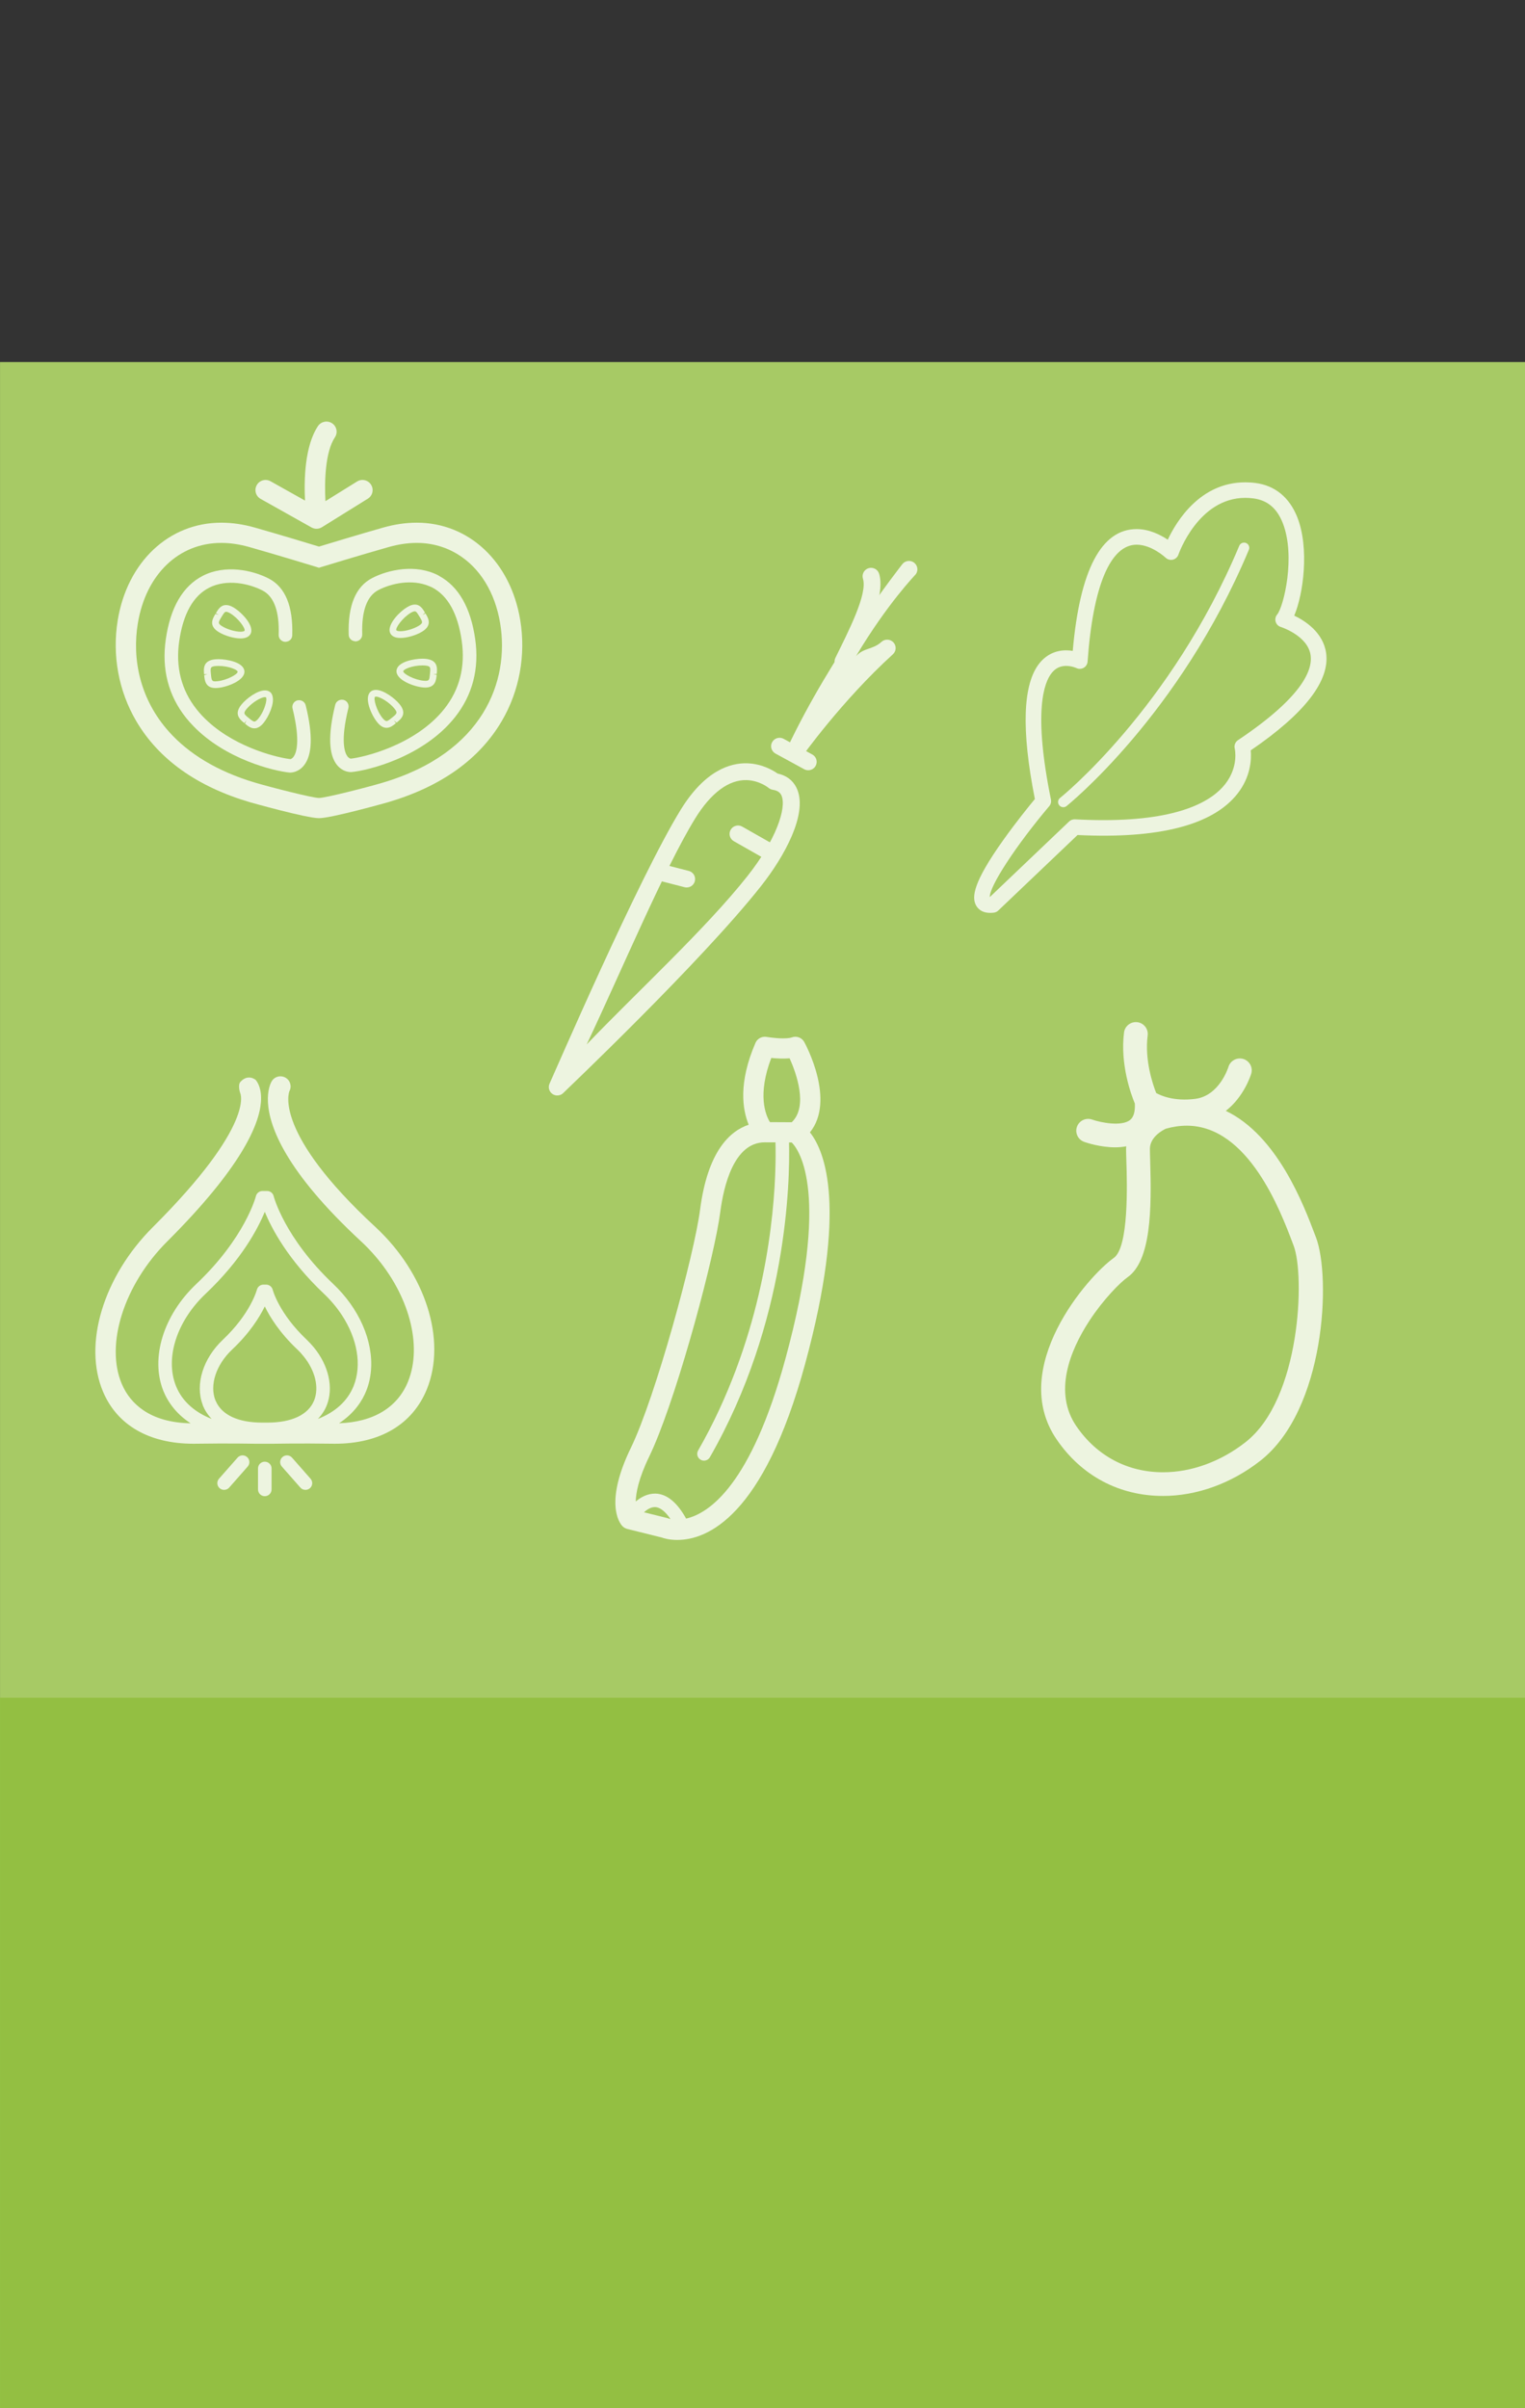 <?xml version="1.0" encoding="UTF-8"?>
<!-- Created with Inkscape (http://www.inkscape.org/) -->
<svg width="178.57mm" height="282mm" version="1.1" viewBox="0 0 178.57 282" xmlns="http://www.w3.org/2000/svg">
 <rect x="0" y="0" width="178.57" height="282" fill="#333333" stroke="none"/>
 <defs>
  <clipPath id="clipPath252">
   <path d="m736.84 970.5h134.86v-131.57h-134.86z"/>
  </clipPath>
  <clipPath id="clipPath304">
   <path d="m1043.8 771.28h93.48v-157.2h-93.48z"/>
  </clipPath>
  <clipPath id="clipPath320">
   <path d="m730.08 753.29h112.43v-139.29h-112.43z"/>
  </clipPath>
  <clipPath id="clipPath348">
   <path d="m902.59 766.41h71.067v-166.93h-71.067z"/>
  </clipPath>
  <clipPath id="clipPath364">
   <path d="m1021.6 950.35h116.88v-142.84h-116.88z"/>
  </clipPath>
  <clipPath id="clipPath384">
   <path d="m880.51 924.28h122.26v-177.35h-122.26z"/>
  </clipPath>
 </defs>
 <g transform="translate(-274.63 -36.476)">
  <g transform="translate(42.273 -3.866)">
   <path d="m232.36 322.35h178.57v-239.61h-178.57z" fill="#a7ca65"/>
   <g transform="matrix(.353 0 0 -.353 -14.199 432.3)">
    <g clip-path="url(#clipPath252)" opacity=".8">
     <g transform="translate(825.27 850.66)">
      <path d="m0 0c-4.64-1.38-18.786-5.026-20.997-5.026-2.205 0-16.344 3.646-20.998 5.026-13.065 3.853-22.34 9.841-28.642 16.815-9.892 10.973-12.38 24.422-10.456 36.077 2.676 16.22 13.535 26.699 27.671 26.699 2.97 0 6.093-0.463 9.269-1.36 9.097-2.571 22.03-6.527 22.17-6.57l0.986-0.308 0.991 0.308c0.134 0.043 13.075 3.999 22.178 6.57 3.169 0.897 6.29 1.36 9.263 1.36 5.066 0 9.707-1.373 13.705-3.851 7.158-4.423 12.248-12.442 13.966-22.848 3.139-19.057-5.477-42.962-39.106-52.892m11.435 86.301c-3.598 0-7.336-0.544-11.112-1.616-7.695-2.183-18.102-5.33-21.32-6.314-3.213 0.984-13.617 4.131-21.315 6.314-3.779 1.072-7.517 1.616-11.11 1.616-17.347 0-31.138-12.986-34.329-32.322-1.908-11.612 0.266-23.517 6.143-33.517 7.433-12.65 20.115-21.705 37.695-26.899 0.184-0.05 18.74-5.292 22.916-5.292 4.178 0 22.738 5.242 22.914 5.292 17.592 5.194 30.271 14.249 37.701 26.899 5.878 10 8.055 21.905 6.139 33.517-3.186 19.336-16.986 32.322-34.322 32.322" fill="#fff"/>
     </g>
     <g transform="translate(816.9 950.62)">
      <path d="m0 0-10.487-6.519c-0.352 6.467-0.102 16.313 3.144 21.188 1.034 1.543 0.604 3.631-0.947 4.652-1.557 1.028-3.641 0.602-4.678-0.935-4.42-6.649-4.64-17.916-4.296-24.713l-11.413 6.4c-1.631 0.92-3.674 0.354-4.59-1.263-0.914-1.618-0.339-3.668 1.276-4.571l16.885-9.482c0.521-0.293 1.087-0.434 1.658-0.434 0.625 0 1.249 0.162 1.784 0.509l15.246 9.48c1.571 0.978 2.055 3.048 1.066 4.615-0.989 1.588-3.06 2.057-4.648 1.073" fill="#fff"/>
     </g>
     <g transform="translate(797.27 878.03)">
      <path d="m0 0c-0.039-0.015-0.082 0-0.127-6e-3 -1.198-0.296-1.936-1.508-1.639-2.705 2.748-11.141 1.161-14.896 0.346-16.001-0.543-0.734-1.088-0.786-0.958-0.8-3.638 0.346-17.51 3.442-27.366 12.42-1.379 1.248-2.686 2.623-3.865 4.123-5.049 6.371-6.989 13.963-5.761 22.531 1.292 9.091 4.636 15.073 9.904 17.78 5.9 3.027 13.237 1.409 17.728-0.905 3.82-1.963 5.631-6.923 5.369-14.727-0.034-1.243 0.943-2.271 2.179-2.31 0.169-5e-3 0.322 0.045 0.483 0.067 1.053 0.17 1.81 1.023 1.838 2.094 0.305 9.687-2.321 16.022-7.809 18.851-5.433 2.793-14.422 4.711-21.845 0.904-6.643-3.417-10.786-10.515-12.297-21.122-1.409-9.833 0.841-18.563 6.673-25.934 0.788-0.985 1.626-1.918 2.487-2.807 10.652-11.031 26.699-14.926 31.944-15.426h0.142c0.602 0 2.742 0.154 4.504 2.272 2.882 3.453 3.107 10.191 0.662 20.047-0.281 1.16-1.425 1.867-2.592 1.654" fill="#fff"/>
     </g>
     <g transform="translate(770.52 884.36)">
      <path d="m0 0c-1.659-0.155-1.887-7e-3 -2.078 2.213l-0.029 0.279c-0.18 1.978-0.225 2.381 1.652 2.558 0.271 0.02 0.566 0.028 0.871 0.028 3.381 0 6.297-1.27 6.36-1.919 0.069-0.836-3.628-2.865-6.776-3.159m0.416 7.32c-0.379 0-0.738-0.022-1.076-0.045-4.109-0.379-3.859-3.151-3.688-4.989l1.123 0.104-1.103-0.384c0.154-1.696 0.39-4.261 3.787-4.261 0.234 0 0.479 6e-3 0.75 0.036 3.136 0.281 9.076 2.513 8.803 5.585-0.274 2.985-5.903 3.954-8.596 3.954" fill="#fff"/>
     </g>
     <g transform="translate(784.17 871.97)">
      <path d="m0 0c-0.528-0.633-0.995-0.984-1.322-0.984-0.425 0-1.042 0.498-1.697 1.027l-0.232 0.184c-1.525 1.257-1.85 1.515-0.652 2.976 0.126 0.162 0.281 0.324 0.435 0.479 1.653 1.771 4.336 3.431 5.655 3.431 0.172 0 0.268-0.029 0.297-0.06 0.136-0.094 0.173-0.379 0.158-0.763-0.049-1.382-0.977-4.247-2.642-6.29m3.918 8.781c-0.462 0.383-1.044 0.573-1.731 0.573-2.595 0-6.221-2.749-7.838-4.748-0.674-0.829-1.02-1.563-1.152-2.211-0.36-1.844 1.071-3.028 2.129-3.889l0.71 0.861-0.488-1.051c0.932-0.763 1.902-1.55 3.13-1.55 1.059 0 2.071 0.595 3.063 1.83 1.618 1.976 3.559 6.136 2.985 8.685-0.125 0.597-0.354 1.133-0.808 1.5" fill="#fff"/>
     </g>
     <g transform="translate(779.57 901.09)">
      <path d="m0 0c-0.045-0.075-0.395-0.303-1.33-0.303-1.727 0-4.359 0.766-5.984 1.75-1.624 0.97-1.409 1.324-0.397 3.028l0.152 0.235c0.659 1.116 0.995 1.601 1.457 1.601 0.223 0 0.649-0.088 1.367-0.52 2.721-1.625 5.16-5.072 4.735-5.791m-3.57 7.701c-0.951 0.574-1.774 0.845-2.532 0.845-1.789 0-2.637-1.427-3.394-2.69l0.97-0.574-1.113 0.331c-0.953-1.58-2.378-3.968 1.164-6.078 1.988-1.195 4.998-2.07 7.145-2.07 2 0 2.879 0.756 3.262 1.389 1.578 2.644-2.812 7.23-5.502 8.847" fill="#fff"/>
     </g>
     <g transform="translate(844.12 919.3)">
      <path d="m0 0c-0.12 0.066-0.215 0.149-0.338 0.215-7.426 3.813-16.408 1.889-21.848-0.912-5.494-2.831-8.121-9.164-7.804-18.844 0.029-1.064 0.796-1.917 1.836-2.094 0.158-0.029 0.31-0.082 0.482-0.074 1.235 0.045 2.208 1.072 2.164 2.309-0.241 7.804 1.567 12.763 5.388 14.727 4.261 2.197 11.106 3.725 16.841 1.271 0.289-0.132 0.59-0.212 0.873-0.368 5.279-2.704 8.609-8.686 9.906-17.769 1.232-8.577-0.708-16.162-5.75-22.541-9.641-12.176-27.092-16.152-31.039-16.533-0.055 0-0.607 0.057-1.156 0.794-0.809 1.101-2.405 4.856 0.352 15.998 0.294 1.204-0.442 2.411-1.649 2.712-0.033 0.013-0.077 0-0.123 7e-3 -1.158 0.206-2.301-0.486-2.594-1.654-2.436-9.856-2.213-16.609 0.654-20.049 1.748-2.093 3.852-2.271 4.553-2.271 0.088 0 0.151 0 0.188 8e-3 5.599 0.523 23.898 5.019 34.345 18.226 5.83 7.371 8.082 16.096 6.683 25.928-1.495 10.414-5.527 17.432-11.964 20.914" fill="#fff"/>
     </g>
     <g transform="translate(841.1 887.01)">
      <path d="m0 0-0.022-0.287c-0.176-1.94-0.282-2.229-1.551-2.229-0.162 0-0.342 0.017-0.528 0.033-3.158 0.285-6.849 2.322-6.769 3.151 0.053 0.656 2.976 1.926 6.361 1.926 0.298 0 0.588-0.013 0.856-0.035 1.879-0.178 1.845-0.582 1.653-2.559m-1.443 4.775c-0.341 0.039-0.696 0.053-1.066 0.053-2.694 0-8.331-0.969-8.603-3.953-0.276-3.073 5.663-5.3 8.806-5.585 0.259-0.03 0.507-0.038 0.733-0.038 3.402 0 3.638 2.573 3.785 4.262l-1.116 0.097 1.146 0.183c0.165 1.845 0.425 4.601-3.685 4.981" fill="#fff"/>
     </g>
     <g transform="translate(828.6 872.36)">
      <path d="m0 0-0.221-0.176c-0.654-0.537-1.285-1.036-1.697-1.036-0.336 0-0.801 0.345-1.334 0.991-2.109 2.603-3.07 6.586-2.473 7.049 0.028 0.029 0.123 0.065 0.295 0.065 1.432 0 4.51-1.976 6.09-3.911 1.192-1.468 0.874-1.726-0.66-2.982m-5.43 9.128c-0.693 0-1.273-0.185-1.728-0.56-2.383-1.947 0.176-7.765 2.165-10.191 1.001-1.234 2.001-1.831 3.075-1.831 1.225 0 2.189 0.786 3.117 1.551l-0.707 0.866 0.933-0.69c1.429 1.163 3.587 2.917 0.977 6.115-1.572 1.94-5.284 4.74-7.832 4.74" fill="#fff"/>
     </g>
     <g transform="translate(837.27 902.7)">
      <path d="m0 0c-1.639-0.984-4.269-1.75-5.985-1.75-0.941 0-1.29 0.221-1.341 0.301-0.427 0.72 2.019 4.16 4.739 5.791 0.722 0.426 1.136 0.515 1.368 0.515 0.455 0 0.794-0.484 1.461-1.603l0.148-0.233c1.015-1.707 1.228-2.052-0.39-3.021m1.35 3.592 0.818 0.816c-0.748 1.25-1.598 2.691-3.387 2.691-0.734 0-1.537-0.273-2.431-0.81-0.038-0.015-0.069-0.02-0.094-0.043-1.209-0.714-2.735-2.022-3.936-3.484-1.488-1.823-2.457-3.895-1.573-5.358 0.382-0.633 1.258-1.389 3.268-1.389 2.135 0 5.14 0.859 7.141 2.065 3.537 2.123 2.11 4.498 1.158 6.086z" fill="#fff"/>
     </g>
    </g>
    <g clip-path="url(#clipPath304)" opacity=".8">
     <g transform="translate(1111.6 631.9)">
      <path d="m0 0c-8.221-6.432-17.928-9.965-27.344-9.965-11.802 0-22.01 5.429-28.752 15.292-7.557 11.031-2.371 24.767 4.38 35.064 4.687 7.121 10.13 12.588 12.6 14.337 7.849 5.526 7.988 22.768 7.511 38.493-0.043 1.654-0.094 3.059-0.094 4.072 0 4.102 4.474 6.342 5.283 6.717 2.373 0.67 4.703 1 6.931 1h0.12c20.338-0.11 31.004-28.316 35.015-38.944l0.344-0.903c3.733-9.817 2.389-50.812-15.994-65.163m23.047 68.832c-3.715 9.832-12.447 32.908-29.568 41.094 6.06 4.697 8.303 11.912 8.436 12.34 0.619 2.08-0.573 4.261-2.661 4.886-2.086 0.61-4.295-0.578-4.912-2.654-0.03-0.102-2.953-9.603-11.069-10.596-6.97-0.861-11.289 1.051-12.886 1.941-1.088 2.771-3.883 10.854-2.832 19.108 0.275 2.152-1.263 4.128-3.428 4.393-2.156 0.26-4.14-1.257-4.41-3.416-1.352-10.662 2.401-20.745 3.586-23.576 0.132-2.668-0.397-4.527-1.617-5.477-2.852-2.195-9.68-0.842-12.538 0.164-2.05 0.727-4.31-0.331-5.044-2.381-0.733-2.043 0.344-4.286 2.395-5.021 0.786-0.272 5.316-1.809 10.335-1.809 1.195 0 2.417 0.127 3.619 0.34-0.015-0.285-0.05-0.574-0.05-0.875 0-1.079 0.044-2.557 0.099-4.307 0.213-6.996 0.867-28.287-4.182-31.842-8.594-6.064-35.179-36.518-18.948-60.241 8.259-12.075 20.792-18.726 35.284-18.726 11.176 0 22.615 4.131 32.223 11.634 21.641 16.903 23.539 60.865 18.507 74.146z" fill="#fff"/>
     </g>
    </g>
    <g clip-path="url(#clipPath320)" opacity=".8">
     <g transform="translate(803.91 639.63)">
      <path d="m0 0c1.494 1.551 2.4 3.152 2.921 4.468 2.358 5.886 0.632 13.302-4.271 19.276-0.715 0.86-1.492 1.705-2.324 2.5-9.264 8.744-11.299 16.534-11.315 16.594-0.249 1-1.155 1.719-2.189 1.719h-0.888c-1.027 0-1.934-0.719-2.178-1.713-0.022-0.066-2.051-7.856-11.309-16.6-6.541-6.189-9.195-14.744-6.703-21.43 0.045-0.111 0.051-0.228 0.094-0.346 0.531-1.307 1.435-2.909 2.923-4.468-2.698 1.059-5.017 2.434-6.927 4.094-2.193 1.896-3.852 4.181-4.91 6.827-3.701 9.237 0.244 21.525 9.82 30.587 11.956 11.302 17.381 21.686 19.639 27.206 2.258-5.52 7.687-15.904 19.641-27.206 2.332-2.221 4.336-4.623 5.967-7.129 5.072-7.753 6.644-16.477 3.861-23.458-2-4.962-6.057-8.65-11.852-10.921m-1.255 6.129c-1.901-4.733-7.406-7.35-15.491-7.35h-1.742c-7.913 0-13.336 2.514-15.344 7.055-0.047 0.111-0.107 0.193-0.149 0.295-2.025 5.057 0.186 11.831 5.52 16.873 5.895 5.564 9.127 10.795 10.844 14.316 1.705-3.521 4.947-8.752 10.836-14.316 0.758-0.712 1.427-1.463 2.046-2.234 3.812-4.687 5.215-10.303 3.48-14.639m20.292 57.58c-33.74 31.197-28.691 44.537-28.486 45.029 0.853 1.579 0.289 3.563-1.285 4.467-1.596 0.926-3.674 0.39-4.606-1.22-0.34-0.581-1.456-2.852-1.228-7.01 0.424-7.959 5.791-22.864 31.006-46.174 1.583-1.471 3.048-3.014 4.438-4.609 11.259-12.957 15.903-29.735 11.037-41.766-3.493-8.655-11.522-13.485-22.907-13.867 5.18 3.374 7.754 7.578 9.009 10.701 3.53 8.797 1.368 19.747-5.289 29.056-1.611 2.25-3.486 4.418-5.613 6.433-16.228 15.353-19.75 29.028-19.79 29.16-0.241 1.007-1.142 1.713-2.186 1.713h-1.514c-1.028 0-1.935-0.706-2.184-1.705-0.029-0.14-3.559-13.815-19.789-29.168-10.9-10.311-15.287-24.569-10.9-35.489 0.695-1.727 1.812-3.799 3.535-5.873 1.39-1.668 3.187-3.343 5.504-4.842-6.459 0.125-11.744 1.609-15.771 4.387-3.108 2.139-5.502 5.005-7.055 8.643-5.6 13.111 0.74 33.013 15.057 47.306 24.51 24.48 30.478 38.591 31.082 46.196 0.345 4.388-1.075 6.607-1.758 7.407 0 0-2.49 2.112-5.01-0.625-1.038-1.115-0.107-3.74-0.107-3.74s5.257-10.303-28.986-44.496c-16.435-16.414-23.219-38.9-16.483-54.671 4.732-11.104 15.359-17.182 29.976-17.182 0.276 0 0.55 0 0.842 7e-3 10.695 0.161 19.487 0 19.645-7e-3h6c0.076 0 8.873 0.168 19.573 7e-3 0.276-7e-3 0.554-7e-3 0.831-7e-3 14.979 0 25.804 6.421 30.543 18.144 6.574 16.271-0.479 38.392-17.131 53.795" fill="#fff"/>
     </g>
     <g transform="translate(777.25 626.77)">
      <path d="m0 0-6.143-6.974c-0.818-0.934-0.722-2.337 0.212-3.153 0.427-0.368 0.954-0.545 1.477-0.545 0.624 0 1.249 0.242 1.696 0.759l6.129 6.974c0.82 0.925 0.727 2.344-0.208 3.152-0.931 0.814-2.351 0.728-3.163-0.213" fill="#fff"/>
     </g>
     <g transform="translate(795.34 626.77)">
      <path d="m0 0c-0.824 0.941-2.252 1.027-3.178 0.213-0.935-0.808-1.027-2.227-0.207-3.152l6.133-6.974c0.443-0.517 1.066-0.759 1.697-0.759 0.522 0 1.051 0.177 1.478 0.545 0.932 0.816 1.024 2.219 0.206 3.153z" fill="#fff"/>
     </g>
     <g transform="translate(786.29 625.44)">
      <path d="m0 0c-1.246 0-2.244-0.993-2.244-2.235v-6.967c0-1.235 0.998-2.242 2.244-2.242 1.239 0 2.252 1.007 2.252 2.242v6.967c0 1.242-1.013 2.235-2.252 2.235" fill="#fff"/>
     </g>
    </g>
    <g clip-path="url(#clipPath348)" opacity=".8">
     <g transform="translate(959.03 659.7)">
      <path d="m0 0c-11.412-41.979-25.309-51.385-32.975-53.135-2.972 5.358-6.365 8.159-10.123 8.291-2.634 0.051-4.867-1.162-6.588-2.617 0.061 2.889 0.955 7.666 4.472 14.912 0.48 1.001 0.981 2.11 1.491 3.278 8.565 19.799 20.17 63.144 22.07 77.811 1.128 8.649 4.526 23.15 14.767 23.15l3.55-0.014c0.27-9.724-0.113-40.891-13.178-75.592-3.292-8.754-7.379-17.733-12.484-26.641-0.609-1.081-0.236-2.441 0.845-3.05 0.348-0.206 0.727-0.301 1.101-0.301 0.781 0 1.549 0.404 1.956 1.132 25.742 44.91 26.576 91.51 26.258 104.42l0.899-7e-3c2.543-2.574 12.806-16.985-2.061-71.639m-38.748-53.119c-0.165 0.066-0.333 0.126-0.514 0.169l-7.691 1.911c1.066 0.963 2.311 1.719 3.593 1.719h0.111c1.638-0.06 3.384-1.454 5.101-3.967-0.391 0.086-0.6 0.168-0.6 0.168m34.019 152.81c1.793-0.189 4.236-0.306 6.088-0.13 2.125-4.741 6.254-15.941 0.696-21.204l-7.231 0.039c-1.467 2.395-4.194 9.067 0.447 21.295m10.936 5.286c-0.807 1.469-2.587 2.115-4.152 1.521-0.261-0.103-1.048-0.324-2.856-0.324-2.648 0-5.449 0.492-5.475 0.492-1.535 0.266-3.072-0.542-3.691-1.97-5.752-13.294-4.312-22.184-2.254-27.161-6.261-2.095-13.603-8.812-16.117-28.125-1.955-15.08-14.807-62.262-22.947-79.033-8.756-18.011-3.949-24.757-2.901-25.926 0.45-0.493 1.039-0.861 1.694-1.021l11.398-2.83c0.737-0.272 2.541-0.817 5.155-0.817 9.92 0 28.621 7.6 42.451 58.455 14.044 51.643 6.636 70.397 1.584 76.762 8.593 10.633-1.422 29.123-1.889 29.977" fill="#fff"/>
     </g>
    </g>
    <g clip-path="url(#clipPath364)" opacity=".8">
     <g transform="translate(1109.1 864.8)">
      <path d="m0 0c-0.902-0.61-1.332-1.714-1.062-2.771 0.014-0.058 1.416-5.975-3.196-11.832-4.279-5.431-14.74-11.914-40.299-11.914-3.017 0-6.203 0.088-9.498 0.265-0.703 0.028-1.41-0.204-1.931-0.704l-26.332-25.098c-0.124 3.594 8.644 17.049 19.732 30.176 0.509 0.602 0.715 1.403 0.559 2.167-5.912 29.11-2.345 38.862 0.31 42.089 1.256 1.52 2.799 2.269 4.737 2.269 1.854 0 3.371-0.71 3.371-0.71 0.777-0.376 1.687-0.346 2.445 0.08 0.742 0.425 1.23 1.207 1.293 2.058 1.771 25.016 7.539 38.787 16.271 38.787 5.004 0 9.564-4.277 9.609-4.313 0.636-0.618 1.55-0.861 2.414-0.653 0.86 0.212 1.559 0.843 1.839 1.681 0.068 0.193 6.568 18.815 22.155 18.815 0.884 0 1.808-0.058 2.742-0.178 4.607-0.602 7.79-3.27 9.708-8.164 4.328-10.987 0.338-27.736-1.858-30.366-0.561-0.669-0.743-1.574-0.493-2.396 0.244-0.831 0.89-1.477 1.727-1.735 0.09-0.021 8.894-2.858 9.855-9.302 0.752-5.037-2.823-14.009-24.098-28.251m18.674 41.331c3.047 7.143 5.052 22.37 1.027 32.607-2.605 6.607-7.398 10.555-13.874 11.391-1.154 0.155-2.298 0.221-3.41 0.221-14.901 0-22.759-12.81-25.692-19.034-2.426 1.624-6.162 3.52-10.325 3.52-11.736 0-18.851-13.596-21.196-40.413-0.669 0.118-1.402 0.192-2.184 0.192-3.487 0-6.512-1.441-8.762-4.167-5.633-6.872-6.184-22.055-1.616-45.167-1.785-2.147-6.236-7.644-10.436-13.544-10.249-14.376-10.387-18.932-9.198-21.512 0.476-0.998 1.736-2.711 4.806-2.711 0.375 0 0.78 0.022 1.218 0.072 0.55 0.075 1.072 0.317 1.472 0.705l26.289 25.049c27.027-1.324 44.889 3.313 53.031 13.682 4.469 5.674 4.681 11.509 4.422 14.404 17.969 12.273 26.362 23.164 24.992 32.387-1.021 6.769-6.912 10.568-10.564 12.318" fill="#fff"/>
     </g>
     <g transform="translate(1111.8 930.22)">
      <path d="m0 0c-0.88 0.367-1.9-0.052-2.264-0.934-22.613-53.994-59.083-83.361-59.451-83.654-0.744-0.596-0.871-1.668-0.267-2.41 0.33-0.427 0.834-0.654 1.351-0.654 0.375 0 0.75 0.123 1.072 0.373 0.37 0.296 37.519 30.175 60.485 85.031 0.371 0.865-0.049 1.881-0.926 2.248" fill="#fff"/>
     </g>
    </g>
    <g clip-path="url(#clipPath384)" opacity=".8">
     <g transform="translate(946.4 819.72)">
      <path d="m0 0c-13.878-17.541-36.588-38.371-53.332-55.854 11.402 24.083 25.873 58.549 35.992 74.975 5.251 8.511 11.164 12.904 17.11 12.715 4.251-0.133 7.209-2.551 7.222-2.559 0.398-0.344 0.879-0.566 1.393-0.646 2.025-0.308 2.64-1.256 2.959-2.043 1.61-4.055-1.772-14.486-11.344-26.588m9.984 34.018c-1.435 1.023-5.109 3.234-10.043 3.396-5.625 0.176-14.026-2.344-22.058-15.367-14.11-22.908-42.01-87.646-43.513-90.863-0.575-1.243-0.173-2.705 0.96-3.478 0.451-0.308 0.977-0.477 1.494-0.492 0.766-0.023 1.535 0.265 2.102 0.845 0.523 0.552 45.656 43.411 65.475 68.494 8.016 10.127 15.411 23.869 12.158 32.078-0.799 2.021-2.592 4.527-6.575 5.387" fill="#fff"/>
     </g>
     <g transform="translate(943.28 833.71)">
      <path d="m0 0 9.901-5.619" fill="#fff"/>
     </g>
     <g transform="translate(954.56 830.51)">
      <path d="m0 0-9.902 5.622c-1.337 0.766-3.05 0.302-3.818-1.044-0.777-1.337-0.306-3.035 1.046-3.797l9.907-5.631c0.406-0.236 0.852-0.345 1.29-0.368 1.001-0.028 1.994 0.478 2.525 1.411 0.771 1.336 0.301 3.051-1.048 3.807" fill="#fff"/>
     </g>
     <g transform="translate(918.1 820.83)">
      <path d="m0 0 8.135-2.103" fill="#fff"/>
     </g>
     <g transform="translate(926.94 821.43)">
      <path d="m0 0-8.136 2.096c-1.5 0.382-3.032-0.508-3.411-1.999-0.392-1.486 0.508-3.007 2.004-3.402l8.135-2.095c0.203-0.052 0.406-0.08 0.617-0.088 1.283-0.043 2.473 0.801 2.795 2.088 0.394 1.49-0.511 3.018-2.004 3.4" fill="#fff"/>
     </g>
     <g transform="translate(957.05 862.81)">
      <path d="m0 0 9.502-5.182" fill="#fff"/>
     </g>
     <g transform="translate(967.9 860.06)">
      <path d="m0 0-9.503 5.196c-1.357 0.742-3.064 0.25-3.809-1.108-0.746-1.346-0.248-3.044 1.114-3.786l9.507-5.188c0.4-0.221 0.833-0.322 1.252-0.338 1.029-0.037 2.024 0.485 2.553 1.44 0.746 1.353 0.254 3.05-1.114 3.784" fill="#fff"/>
     </g>
     <g transform="translate(997.68 923.08)">
      <path d="m0 0c-0.234-0.331-23.487-29.733-38.305-61.379-0.621-1.345-0.079-2.947 1.243-3.638 0.382-0.207 0.802-0.31 1.207-0.324 1.001-0.029 1.985 0.471 2.513 1.375 0.137 0.221 13.422 18.836 30.305 34.188 1.143 1.036 1.225 2.799 0.183 3.945-1.047 1.133-2.826 1.207-3.964 0.178-2.953-2.691-5.785-1.83-8.461-4.754 10.472 17.549 19.718 27.008 19.857 27.213 0.897 1.256 0.582 2.997-0.674 3.886-1.261 0.882-3.014 0.581-3.904-0.69" fill="#fff"/>
     </g>
     <g transform="translate(978.09 890.89)">
      <path d="m0 0s11.788 20.267 9.306 28.292z" fill="#fff"/>
     </g>
     <g transform="translate(986.57 921.86)">
      <path d="m0 0c-1.48-0.459-2.307-2.016-1.855-3.494 1.57-5.063-4.774-17.351-9.136-26.248-0.681-1.384-0.109-3.059 1.292-3.727 0.367-0.177 0.75-0.272 1.133-0.278 1.065-0.038 2.109 0.542 2.616 1.556 2.038 4.175 12.132 21.703 9.458 30.352-0.463 1.471-2.022 2.3-3.508 1.839" fill="#fff"/>
     </g>
    </g>
   </g>
   <path d="m232.36 322.35h178.57v-83.189h-178.57z" fill="#93bf42"/>
  </g>
 </g>
</svg>
